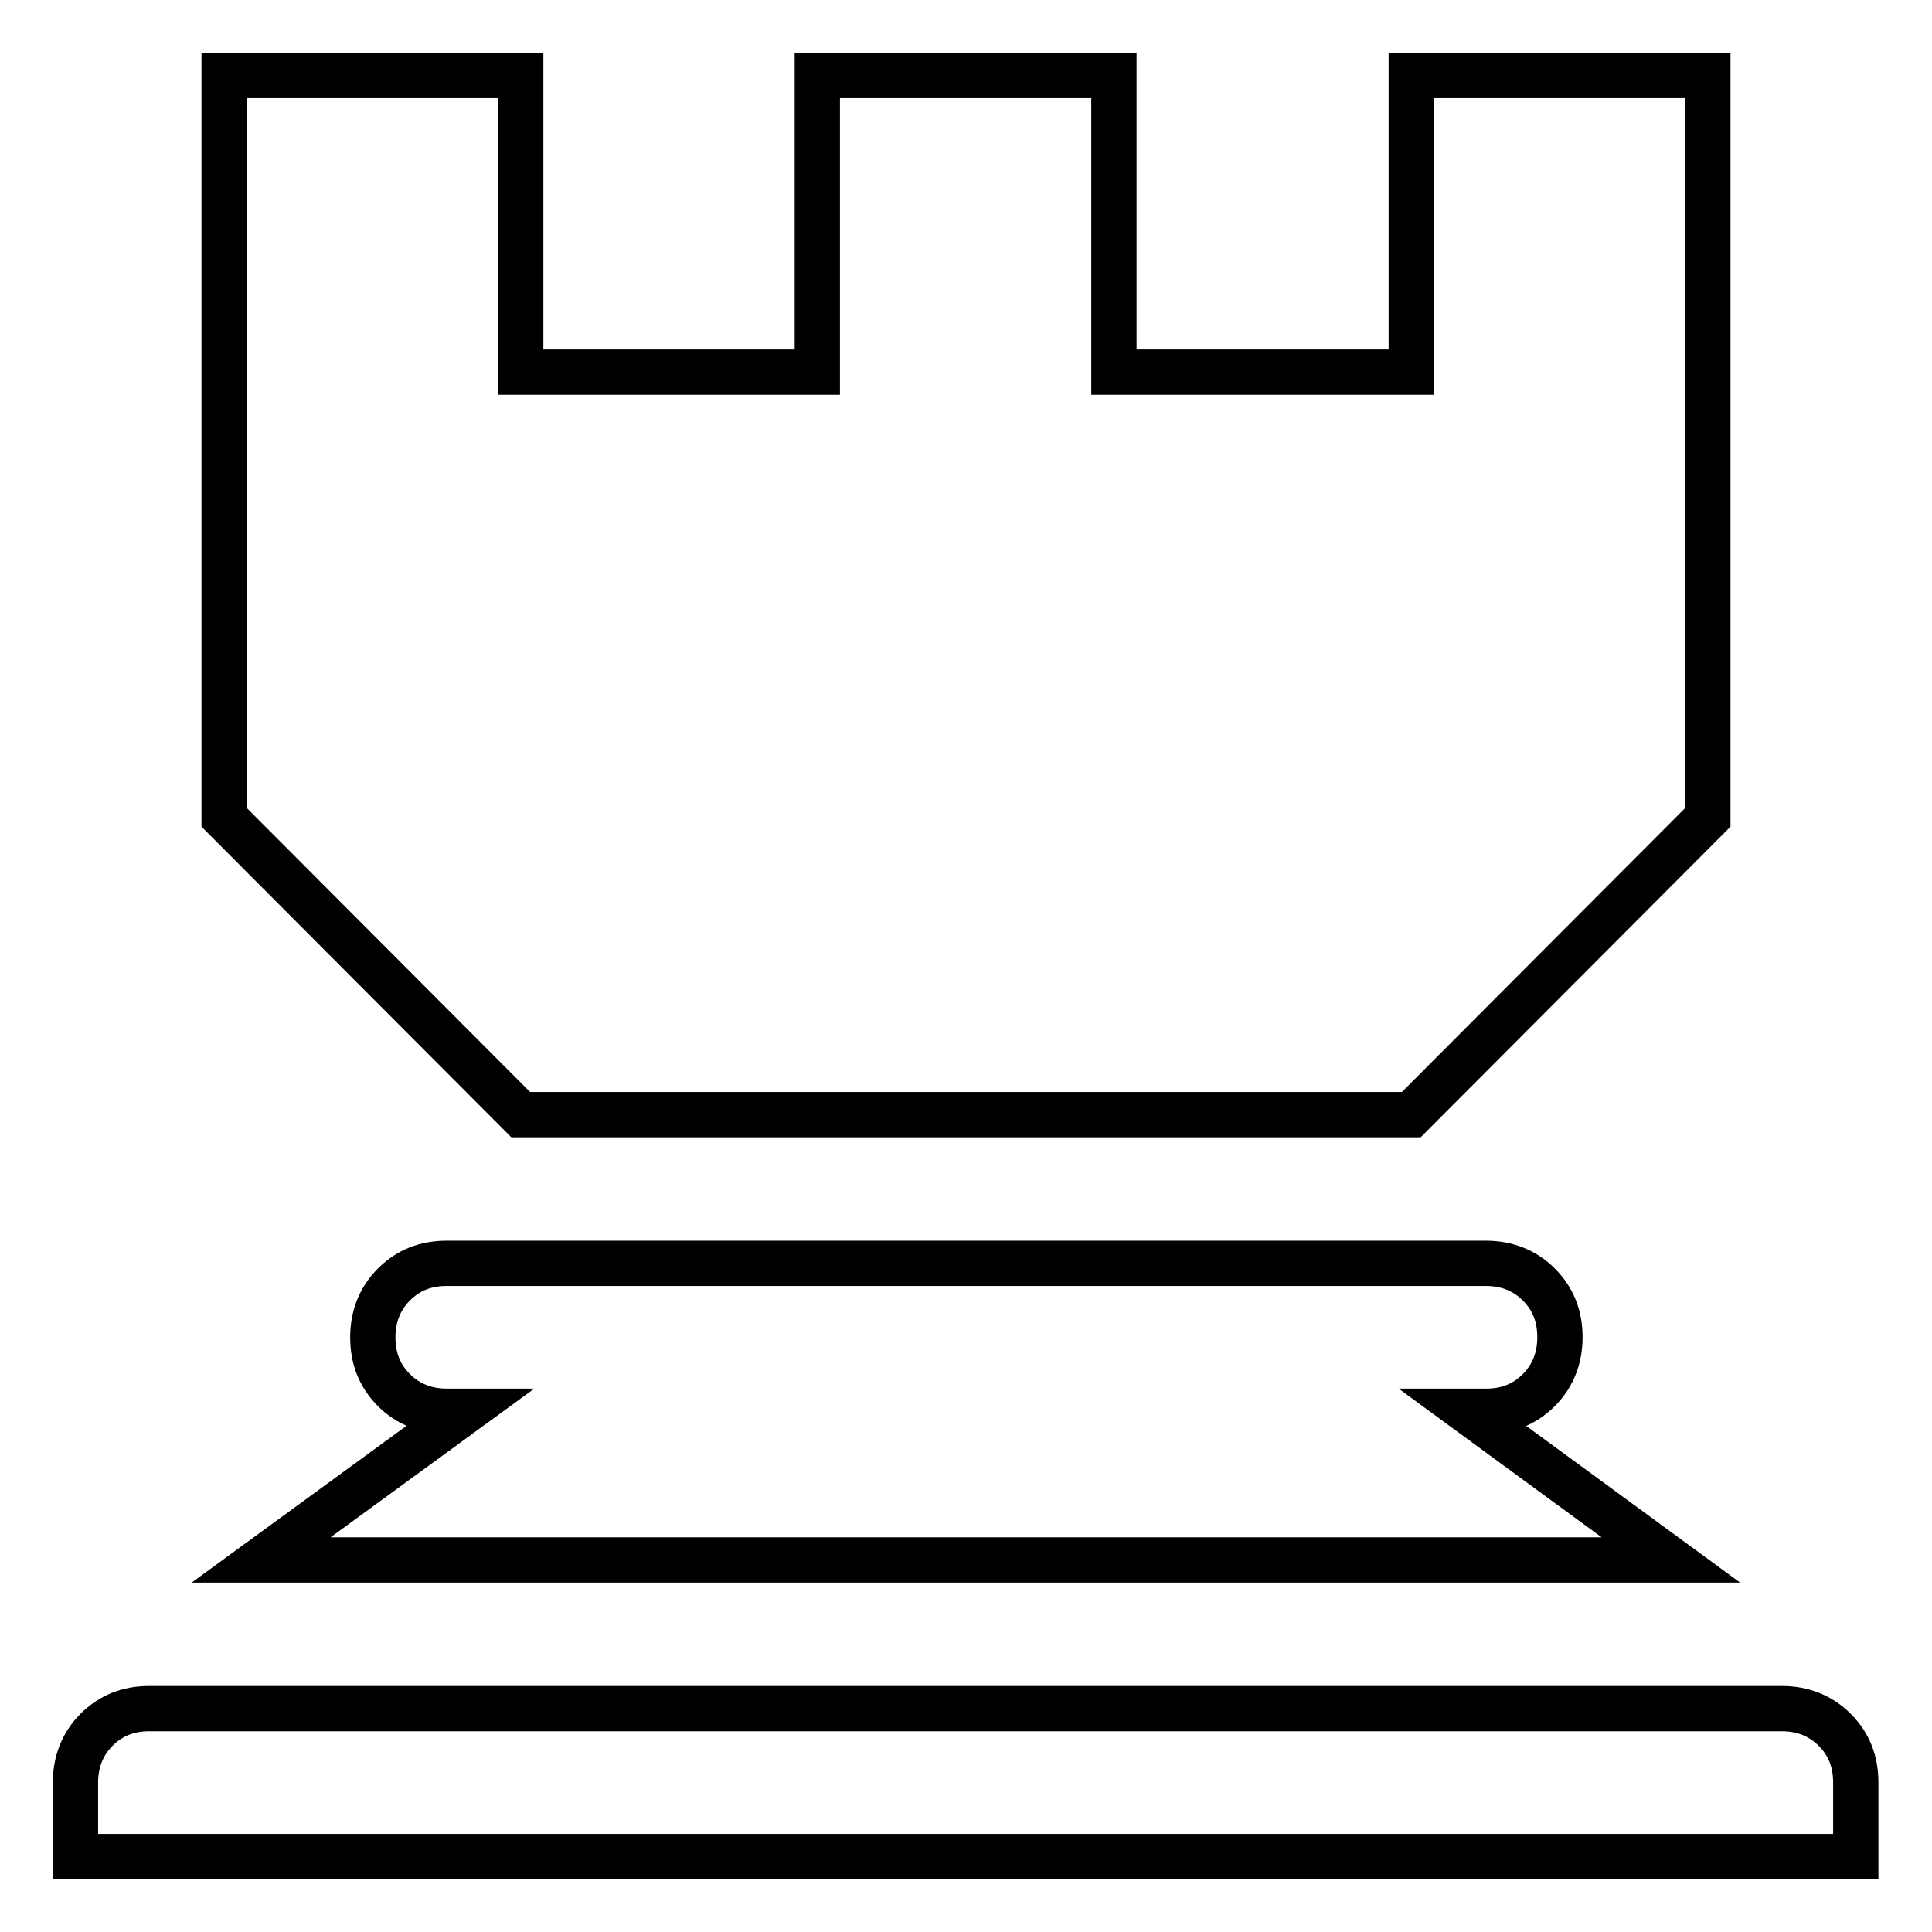 <?xml version="1.0" encoding="utf-8"?>
<!-- Svg Vector Icons : http://www.onlinewebfonts.com/icon -->
<!DOCTYPE svg PUBLIC "-//W3C//DTD SVG 1.1//EN" "http://www.w3.org/Graphics/SVG/1.1/DTD/svg11.dtd">
<svg version="1.1" xmlns="http://www.w3.org/2000/svg" xmlns:xlink="http://www.w3.org/1999/xlink" x="0px" y="0px" viewBox="0 0 256 256" enable-background="new 0 0 256 256" xml:space="preserve">
<g><g><g><path stroke-width="6" fill-opacity="0" stroke="#000000"  d="M69,147.7l-39.3-39.4V10H69v39.3h39.3V10h39.3v39.3H187V10h39.3v98.3L187,147.7H69z M34.6,206.7l27-19.7h-2.4c-2.7,0-5.1-0.9-7-2.8c-1.9-1.9-2.8-4.2-2.8-7c0-2.7,0.9-5.1,2.8-7c1.9-1.9,4.2-2.8,7-2.8h137.7c2.7,0,5.1,0.9,7,2.8c1.9,1.9,2.8,4.2,2.8,7c0,2.7-0.9,5.1-2.8,7c-1.9,1.9-4.2,2.8-7,2.8h-2.4l26.9,19.7H34.6L34.6,206.7z M10,246v-9.8c0-2.7,0.9-5.1,2.8-7c1.9-1.9,4.2-2.8,7-2.8h216.3c2.7,0,5.1,0.9,7,2.8c1.9,1.9,2.8,4.2,2.8,7v9.8H10z"/></g></g></g>
</svg>
